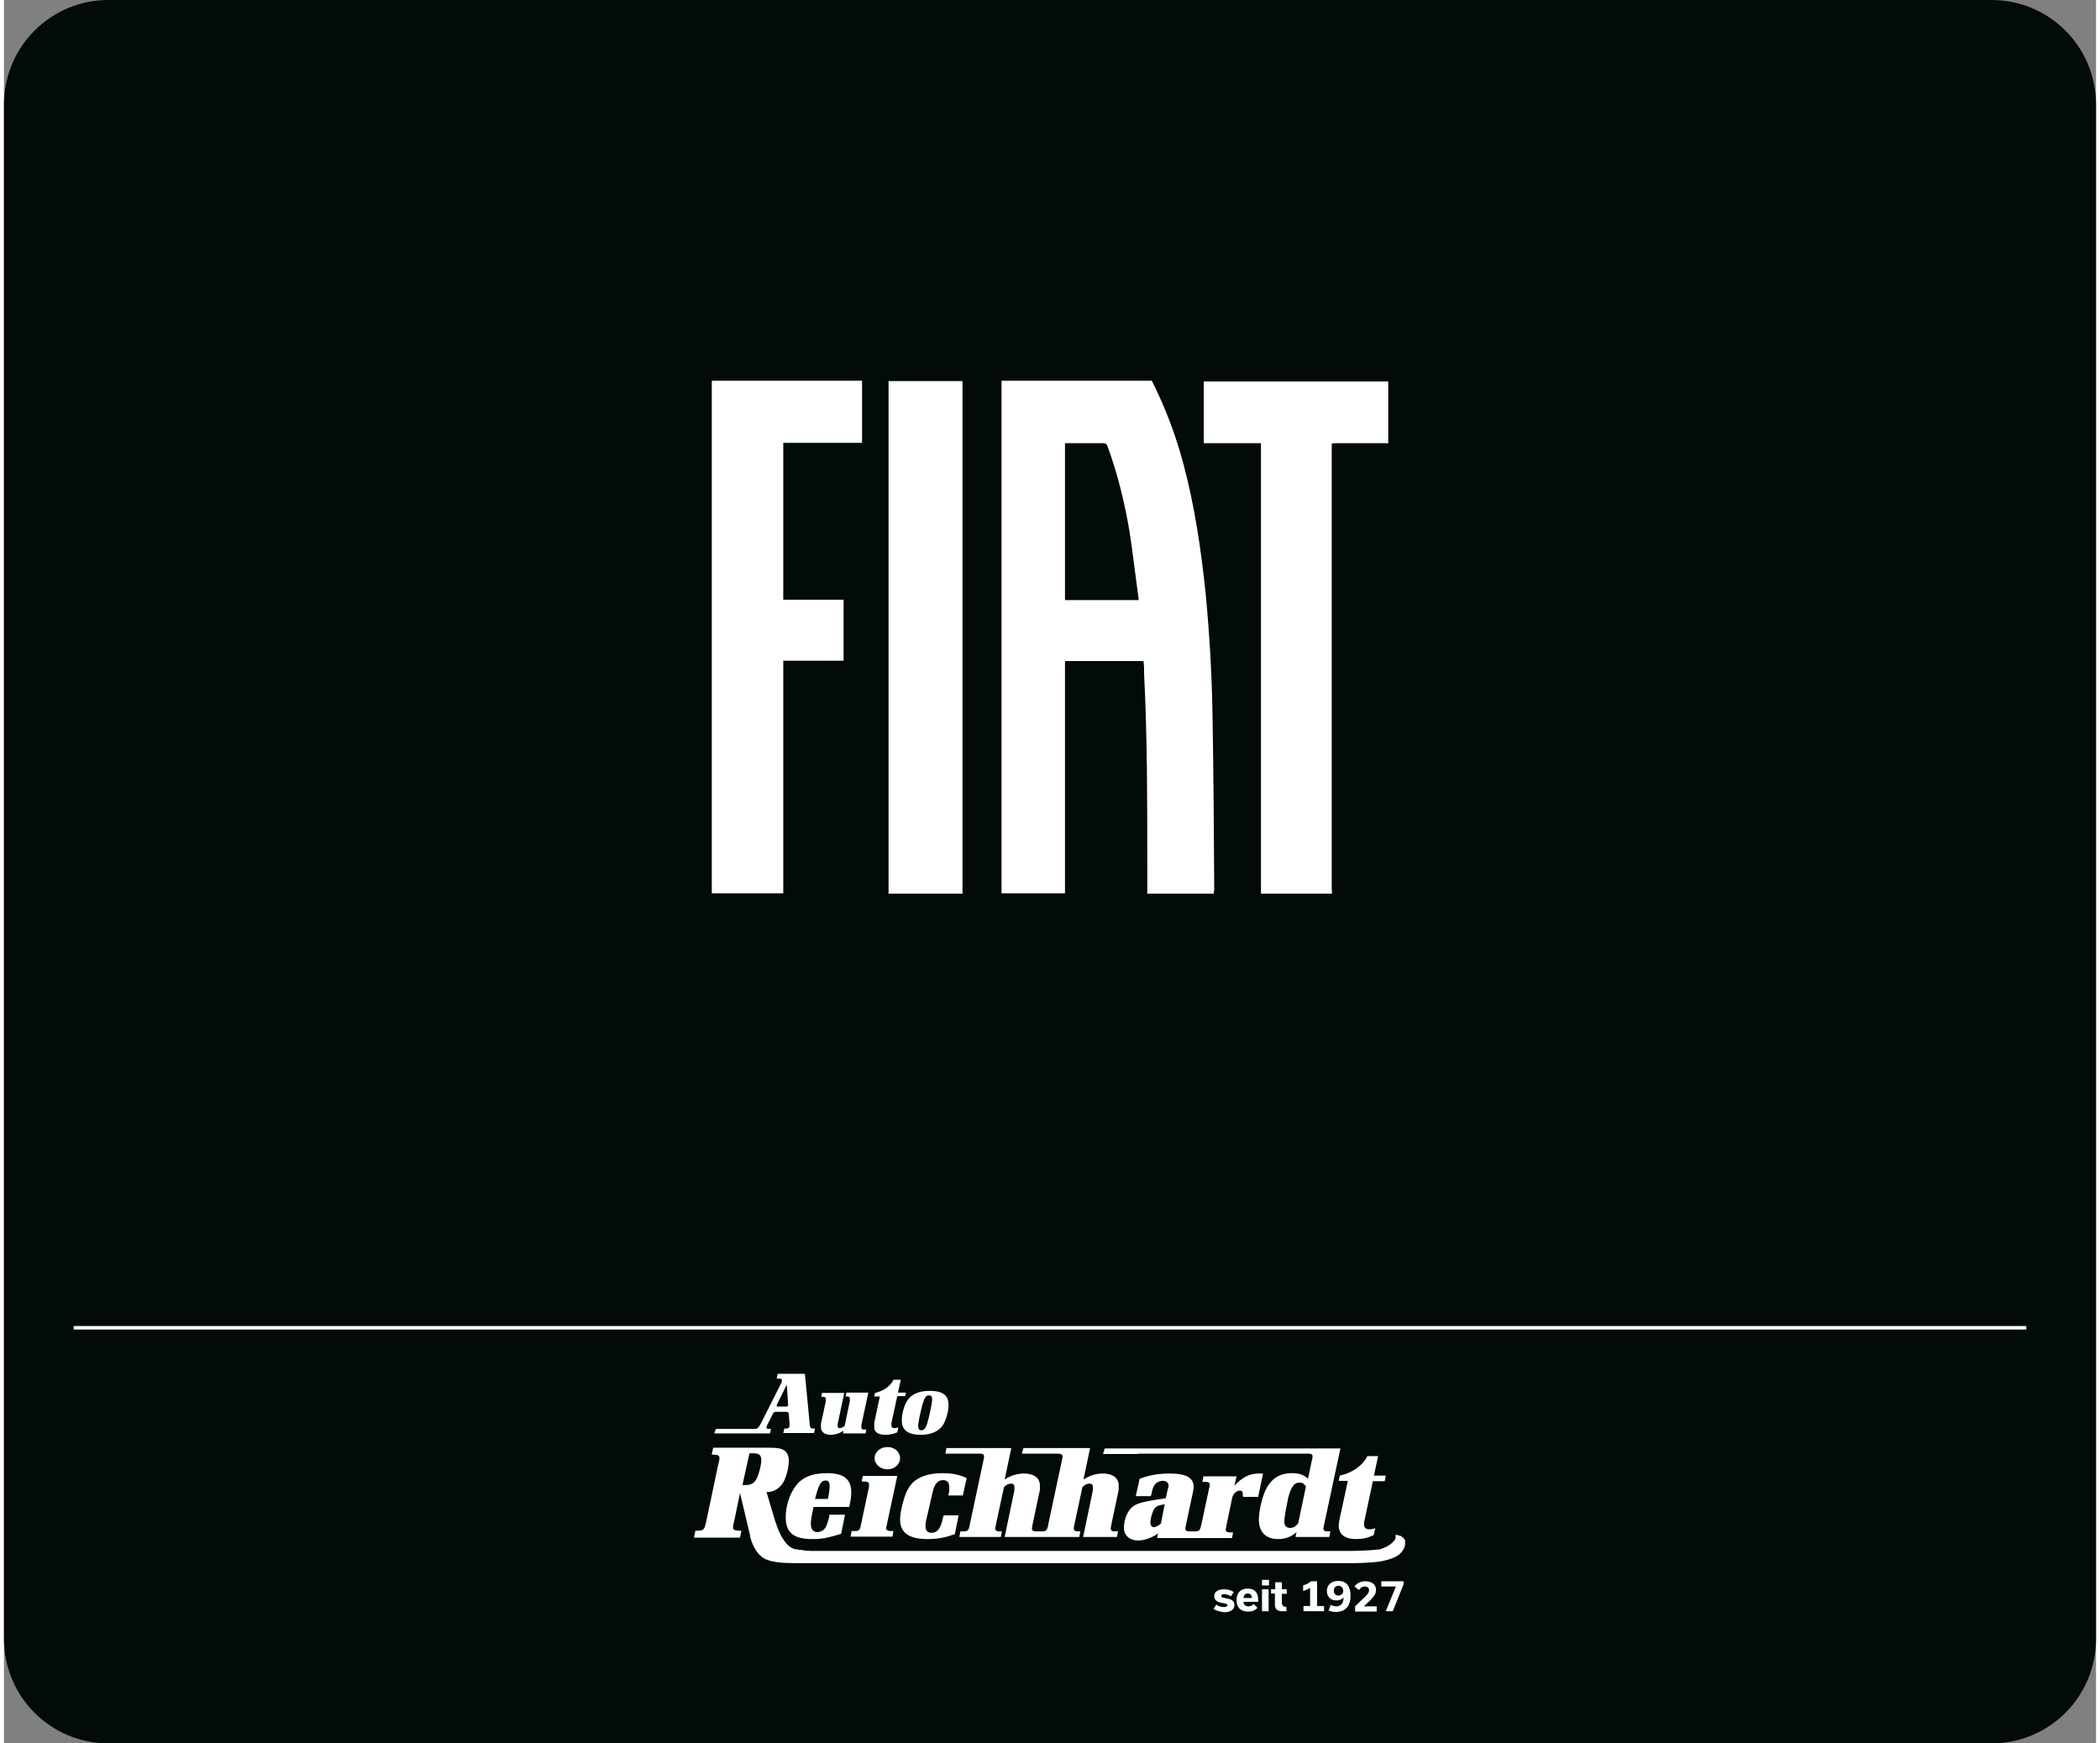 <?xml version="1.0" encoding="UTF-8"?>
<svg id="Ebene_1" data-name="Ebene 1" xmlns="http://www.w3.org/2000/svg" width="2.12cm" height="1.76cm" viewBox="0 0 60 50">
  <rect x="0" y="0" width="60" height="50" fill="#808080" stroke="none"/>
  <path d="m57,50H3c-1.66,0-3-1.34-3-3V3C0,1.34,1.34,0,3,0h54c1.66,0,3,1.34,3,3v44c0,1.66-1.34,3-3,3Z" style="fill: #020a0a;"/>
  <g>
    <g>
      <path d="m23.57,42.46c.08,0,.11.06.11.16,0,.08-.02.24-.05.37h-.37c.11-.42.17-.53.31-.53m.67.76c.05-.21.06-.32.06-.42,0-.38-.22-.55-.69-.55-.44,0-.73.12-.92.39-.17.24-.27.57-.27.87,0,.45.23.63.76.63.28,0,.43-.03.83-.15l.11-.55h-.45v.05c-.05.19-.07.25-.11.32-.05.08-.14.13-.23.13-.13,0-.19-.09-.19-.25,0-.08.03-.26.08-.47h1.02Z" style="fill: #fff;"/>
      <path d="m25.7,41.82c0-.18-.16-.32-.36-.32s-.37.14-.37.32.17.32.37.32.36-.14.36-.32" style="fill: #fff;"/>
      <path d="m25.61,42.33h-.98l-.03.16h.09c.08,0,.12.03.12.08,0,.02,0,.04,0,.07l-.23,1.08c-.03.17-.06.19-.19.19h-.08l-.03.16h1.2l.03-.16h-.08c-.08,0-.13-.03-.13-.08t.02-.1l.3-1.4Z" style="fill: #fff;"/>
      <path d="m27.07,42.89h.43l.11-.5c-.21-.1-.43-.14-.69-.14-.24,0-.47.04-.63.12-.26.12-.39.31-.49.66-.06.2-.1.42-.1.54,0,.39.25.57.79.57.29,0,.49-.04.78-.14l.11-.54h-.43l-.03.11c-.06.27-.15.39-.32.39-.11,0-.17-.06-.17-.19,0-.08,0-.11.07-.39l.13-.57c.05-.24.15-.36.3-.36.12,0,.18.06.18.2,0,.04,0,.08,0,.13l-.03.11Z" style="fill: #fff;"/>
      <path d="m33.18,43.7c-.08.06-.15.1-.2.1-.06,0-.1-.05-.1-.15,0-.08.04-.23.08-.32.06-.12.1-.15.33-.19l-.11.56Zm2.37-.77h.42l.14-.67c-.06,0-.08,0-.12,0-.27,0-.48.11-.7.35l.06-.27h-.95l-.03.16h.08c.1,0,.13.02.13.09,0,.02,0,.05-.02.11l-.22,1.03c-.04.17-.06.19-.2.19h-.12c-.1,0-.14-.02-.14-.08t.02-.11l.19-.89c.02-.1.03-.15.03-.19,0-.27-.21-.39-.7-.39-.31,0-.58.05-.85.15l-.11.5h.43l.02-.06c.02-.12.05-.21.08-.25.05-.08.15-.13.25-.13s.17.06.16.15c0,0,0,.04-.02.08l-.06.27-.33.05c-.41.07-.57.12-.68.25-.11.12-.19.34-.19.55s.16.36.4.36c.18,0,.37-.06.58-.2l-.03.13h2.15l.03-.16h-.07c-.1,0-.14-.02-.14-.09t.02-.11l.15-.72c.02-.11.04-.16.08-.2.04-.05.1-.08.15-.08.06,0,.09.03.09.1,0,.02,0,.04,0,.06l.03.03Z" style="fill: #fff;"/>
      <path d="m38.54,42.48l-.24,1.11s-.02.12-.02.16c0,.26.18.39.5.39.18,0,.32-.03.5-.11l.05-.2c-.07.02-.11.03-.16.03-.11,0-.16-.04-.16-.13,0-.02,0-.04,0-.08l.25-1.17h.34l.03-.16h-.34l.12-.56h-.31c-.12.26-.42.48-.79.56l-.03.15h.25Z" style="fill: #fff;"/>
      <path d="m27,41.69h.98c.1,0,.13.02.13.09t-.02.11l-.39,1.83c-.03.18-.06.2-.2.2h-.07l-.03.16h1.19l.03-.16h-.05c-.1,0-.14-.02-.14-.09t.02-.11l.23-1.07c.07-.07.13-.1.2-.1s.1.03.1.1c0,.02,0,.06,0,.09l-.28,1.34h2.14l.03-.16h-.05c-.1,0-.14-.02-.14-.09t.02-.11l.23-1.07c.07-.07.13-.1.2-.1s.1.03.1.1c0,.02,0,.06,0,.09l-.28,1.34h.97l.03-.16h-.07c-.1,0-.14-.02-.14-.09t.02-.11l.21-.99s0-.08,0-.13c0-.21-.17-.34-.45-.34-.19,0-.37.05-.56.17l.19-.9h-1.91l-.05.16h1.03c.1,0,.14.02.14.09t-.02.11l-.39,1.83c-.03.18-.06.2-.2.2h-.13c-.1,0-.14-.02-.14-.09t.02-.11l.21-.99s0-.08,0-.13c0-.21-.17-.34-.45-.34-.19,0-.37.05-.56.17l.19-.9h-1.86l-.03.16Z" style="fill: #fff;"/>
      <path d="m37.12,43.68c-.06.09-.14.14-.23.14-.11,0-.17-.06-.17-.19,0-.11.07-.48.11-.67.09-.33.17-.44.33-.44.08,0,.12.03.18.11l-.22,1.05Zm-4.58-1.99h4.86c.09,0,.13.02.13.08,0,.02,0,.05-.02.11l-.11.53c-.13-.12-.26-.16-.47-.16-.35,0-.59.16-.75.49-.1.22-.19.59-.19.84,0,.36.2.56.55.56.2,0,.38-.06.53-.2l-.03.14h.97l.03-.16h-.06c-.1,0-.14-.02-.14-.08t.02-.11l.47-2.19h-6.76l-.05.16h1.02Z" style="fill: #fff;"/>
      <path d="m22.17,40.28l.28-.57.04.58h0s0,.05-.05.05h-.24s-.04,0-.04-.02t.01-.04m-.56.83h.36l.03-.13h-.08s-.05,0-.05-.04c0-.02,0-.04.02-.07l.16-.32q.03-.06.08-.06h.31q.07,0,.07.08l.02.27v.04c0,.06-.03.09-.09.09h-.06l-.03.13h.88l.03-.13h-.05c-.08,0-.09-.02-.1-.11l-.14-1.46h-.78l-.03.14h.06c.07,0,.09,0,.09.06,0,.02,0,.04-.03.09l-.57,1.13c-.07.13-.1.16-.18.16h-1.11l-.05.13h1.08s.16,0,.16,0Z" style="fill: #fff;"/>
      <path d="m23.7,41.15c.13,0,.27-.04.38-.12l-.02.08h.65l.02-.11h-.05c-.07,0-.09-.02-.09-.06t0-.07l.2-.93h-.63l-.02.11h.03c.07,0,.09.02.09.06,0,0,0,.02,0,.07l-.15.72s-.09.06-.14.06c-.04,0-.06-.02-.06-.06,0,0,0-.03,0-.06l.19-.89h-.64l-.02.11h.04c.07,0,.09.02.09.06,0,0,0,.03,0,.07l-.14.65s0,.06,0,.09c0,.13.1.22.28.22" style="fill: #fff;"/>
      <path d="m25.28,41.15c.12,0,.21-.02.34-.07l.03-.14c-.05,0-.07.02-.1.02-.07,0-.1-.03-.1-.09,0,0,0-.03,0-.05l.17-.78h.23l.02-.1h-.23l.08-.37h-.21c-.08.18-.28.32-.53.38l-.02.1h.16l-.16.75s0,.08,0,.1c-.02.16.1.25.32.25" style="fill: #fff;"/>
      <path d="m26.34,40.29c.06-.21.1-.27.19-.27.07,0,.09.04.09.12,0,.1-.09.53-.15.71-.04.12-.09.17-.16.17-.06,0-.09-.04-.09-.12,0-.11.06-.38.12-.61m-.04.86c.29,0,.51-.1.63-.28.09-.14.16-.4.16-.58,0-.28-.17-.4-.54-.4-.27,0-.47.07-.6.22-.12.14-.2.41-.2.63,0,.28.18.41.55.41" style="fill: #fff;"/>
      <path d="m39.99,44.3h0Zm-18.39-1.92c-.08.16-.16.21-.34.21h-.08l.2-.91h.11c.17,0,.23.05.23.2,0,.14-.07.39-.12.5m18.59,1.84s0,0,0,0h0v-.02c-.02-.08-.11-.14-.13-.15h0s0,0-.02,0c-.04-.02-.08-.03-.13-.03,0,0,0,.02,0,.02.02.1-.04.15-.1.21-.05.04-.1.08-.16.11-.07.03-.14.06-.21.08t-.02,0s-.03,0-.04,0c-.17.03-.72.04-.72.04h-15.1c-.11,0-.22,0-.32,0-.13,0-.25,0-.38-.03,0,0-.03,0-.04,0-.03,0-.06-.02-.11-.02-.03,0-.05,0-.08-.02-.13-.05-.23-.18-.31-.31,0,0,0-.02-.02-.03h0c-.04-.08-.08-.17-.11-.24,0-.03-.02-.05-.03-.08,0-.02,0-.04-.02-.06l-.02-.06-.25-.84h.04c.16,0,.33-.1.43-.26.09-.14.17-.43.17-.64,0-.14-.05-.25-.16-.31-.07-.04-.18-.06-.41-.06h-1.6l-.04.2h.06c.12,0,.16.03.16.09,0,.03,0,.08-.03.17l-.35,1.66c-.05.23-.07.26-.25.26h-.06l-.04.2h1.32l.04-.2h-.07c-.12,0-.17-.03-.17-.09,0-.03,0-.07.03-.17l.17-.82.29,1.22s0,.04.02.1c.05.16.17.47.45.59.03,0,.06.02.09.03h0c.27.07.54.07.81.07,1.23,0,2.47,0,3.7,0h11.76s.2,0,.48,0h0s.45,0,.77-.05c0,0,.33-.05.51-.18h0s.23-.16.19-.38" style="fill: #fff;"/>
      <path d="m34.69,46.14l.08-.12c.06.05.15.07.22.07.06,0,.1-.02.1-.05,0-.04-.05-.05-.16-.07-.12-.02-.22-.07-.22-.19,0-.11.08-.2.28-.2.12,0,.21.03.28.08l-.08.12c-.06-.04-.14-.06-.2-.06s-.08.02-.08.05c0,.04.04.05.15.07.12.02.23.06.23.19s-.11.21-.3.21c-.13-.02-.23-.05-.3-.1" style="fill: #fff;"/>
      <path d="m35.79,45.83c0-.08-.04-.13-.12-.13s-.11.05-.12.13h.24Zm.16.28c-.06.07-.14.11-.27.11-.22,0-.33-.13-.33-.33s.11-.33.32-.33.3.13.3.31v.07h-.42c0,.08.05.13.15.13.05,0,.1-.02.14-.07l.11.11Z" style="fill: #fff;"/>
    </g>
    <path d="m36.08,46.21h.19v-.63h-.19v.63Zm0-.74h.2v-.16h-.2v.16Z" style="fill: #fff;"/>
    <g>
      <path d="m36.35,45.58h.11v-.2h.19v.2h.14v.13h-.14v.28s.02.09.09.09h.04v.13s-.07,0-.12,0c-.15,0-.21-.07-.21-.19v-.32h-.11v-.13h.01Z" style="fill: #fff;"/>
      <path d="m37.26,46.06h.2v-.52c-.07.04-.13.07-.2.09v-.16c.09-.03.17-.07.23-.12h.17v.71h.2v.15h-.59v-.15h0Z" style="fill: #fff;"/>
      <path d="m38.41,45.63c0-.07-.04-.15-.14-.15-.08,0-.13.06-.13.14s.05.14.13.14c.07,0,.14-.05.14-.13m-.36.4s.09.04.16.04c.15,0,.21-.11.21-.26h0c-.05.07-.14.09-.21.09-.16,0-.27-.11-.27-.27,0-.17.12-.29.33-.29.27,0,.35.21.35.42,0,.23-.09.47-.42.47-.1,0-.16-.02-.21-.04l.06-.16Z" style="fill: #fff;"/>
      <path d="m38.74,46.08l.3-.29c.07-.07.11-.12.11-.18s-.04-.11-.12-.11-.12.04-.17.1l-.13-.1c.07-.09.17-.15.31-.15.2,0,.31.1.31.25,0,.09-.04.17-.15.28l-.2.19h.37v.15h-.62v-.14h-.01Z" style="fill: #fff;"/>
    </g>
    <polygon points="39.5 45.35 39.5 45.5 39.92 45.5 39.63 46.21 39.83 46.21 40.14 45.44 40.14 45.35 39.5 45.35" style="fill: #fff;"/>
  </g>
  <g>
    <path d="m34.69,25.63h-1.9c0-.3,0-.59,0-.89,0-1.8,0-3.59-.09-5.39,0-.13,0-.26-.02-.39h-2.25v6.66h-1.82s0-.07,0-.11v-14.48s0-.07,0-.11h4.31c.39.77.69,1.57.91,2.4.32,1.2.5,2.43.63,3.66.11,1.15.18,2.31.2,3.47.03,1.68.04,3.37.05,5.05-.01.06-.01.1-.01.13Zm-4.26-12.92v4.5h2.11v-.05c-.09-.64-.16-1.28-.26-1.92-.14-.83-.34-1.65-.63-2.44-.02-.06-.05-.09-.12-.09h-1s-.07,0-.1,0Z" style="fill: #fff;"/>
    <path d="m24.61,10.93s0,.07,0,.11v1.66h-2.26v4.5h1.73v1.75h-1.73s0,.07,0,.09v6.58h-2.05v-14.7c1.45,0,2.89,0,4.33,0Z" style="fill: #fff;"/>
    <path d="m38.1,25.63h-2.05s0-.06,0-.09v-12.83h-1.64v-1.77h5.29v1.78s-.03-.01-.05-.01h-1.5s-.04.01-.07.01v12.79s.01.08.01.12Z" style="fill: #fff;"/>
    <path d="m25.37,25.63s0-.08,0-.11v-14.48s0-.08,0-.11h2.12s0,.08,0,.11v14.48s0,.08,0,.11h-2.12Z" style="fill: #fff;"/>
  </g>
  <line x1="58" y1="38.08" x2="2" y2="38.08" style="fill: none; stroke: #fff; stroke-miterlimit: 10; stroke-width: .1px;"/>
</svg>